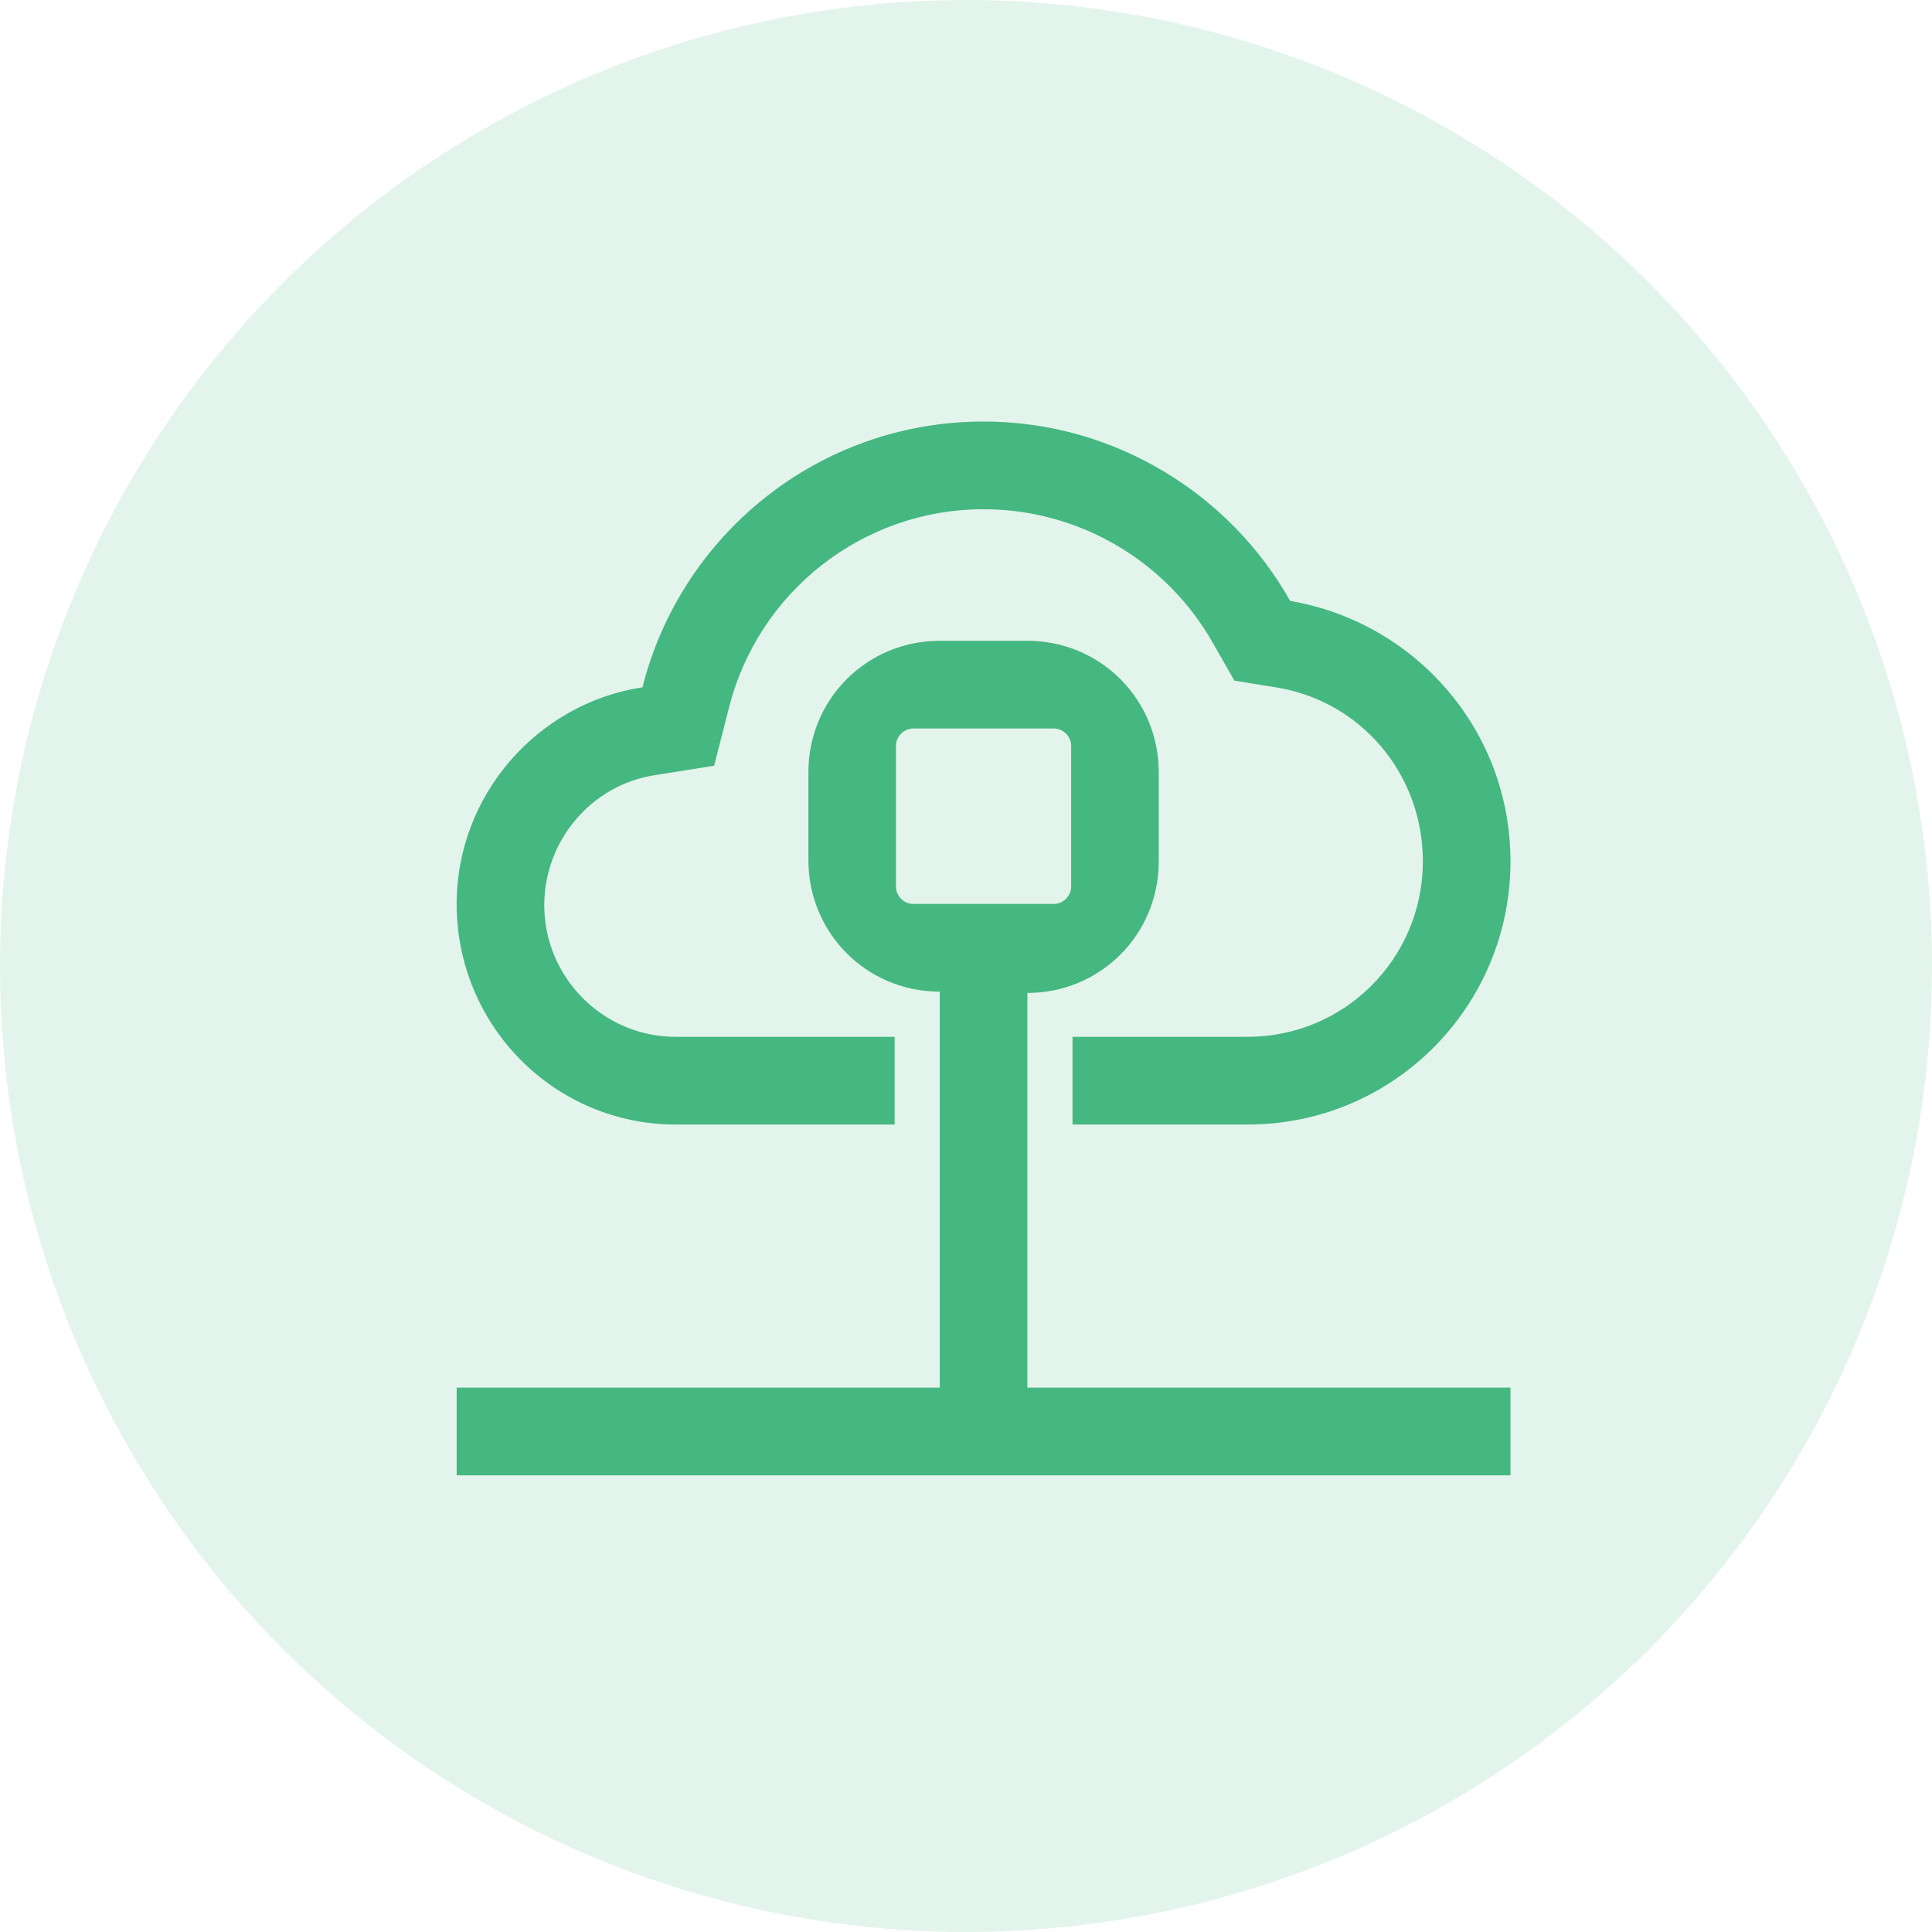 <?xml version="1.0" encoding="UTF-8"?> <svg xmlns="http://www.w3.org/2000/svg" width="55" height="55" viewBox="0 0 55 55" fill="none"> <circle cx="27.5" cy="27.5" r="27.5" fill="#45B780" fill-opacity="0.15"></circle> <g clip-path="url(#clip0_1020_500)"> <path fill-rule="evenodd" clip-rule="evenodd" d="M25.468 32.013H19.234C15.796 32.013 13 29.213 13 25.733C13 22.631 15.305 20.02 18.29 19.566C19.385 15.216 23.315 12 28 12C31.741 12 35.028 14.081 36.728 17.107C40.28 17.712 43 20.777 43 24.522C43 28.646 39.675 32.013 35.519 32.013H30.532V29.516H35.519C38.277 29.516 40.506 27.284 40.506 24.522C40.506 22.025 38.73 19.945 36.312 19.566L35.141 19.377L34.536 18.318C33.214 15.972 30.72 14.497 28 14.497C24.562 14.497 21.577 16.842 20.746 20.172L20.33 21.798L18.668 22.063C16.854 22.328 15.494 23.917 15.494 25.77C15.494 27.813 17.156 29.516 19.234 29.516H25.468V32.013ZM25.506 25.241C25.506 25.506 25.733 25.733 25.997 25.733H30.003C30.267 25.733 30.494 25.506 30.494 25.241V21.231C30.494 20.966 30.267 20.739 30.003 20.739H25.997C25.733 20.739 25.506 20.966 25.506 21.231V25.241ZM32.987 24.522C32.987 26.603 31.325 28.267 29.247 28.267V39.503H43V42H13V39.503H26.753V28.23C24.675 28.23 23.013 26.565 23.013 24.484V21.987C23.013 19.907 24.675 18.242 26.753 18.242H29.247C31.325 18.242 32.987 19.907 32.987 21.987V24.522Z" fill="#45B780"></path> </g> <defs> <clipPath id="clip0_1020_500"> <rect width="30" height="30" fill="white" transform="translate(13 12)"></rect> </clipPath> </defs> </svg> 